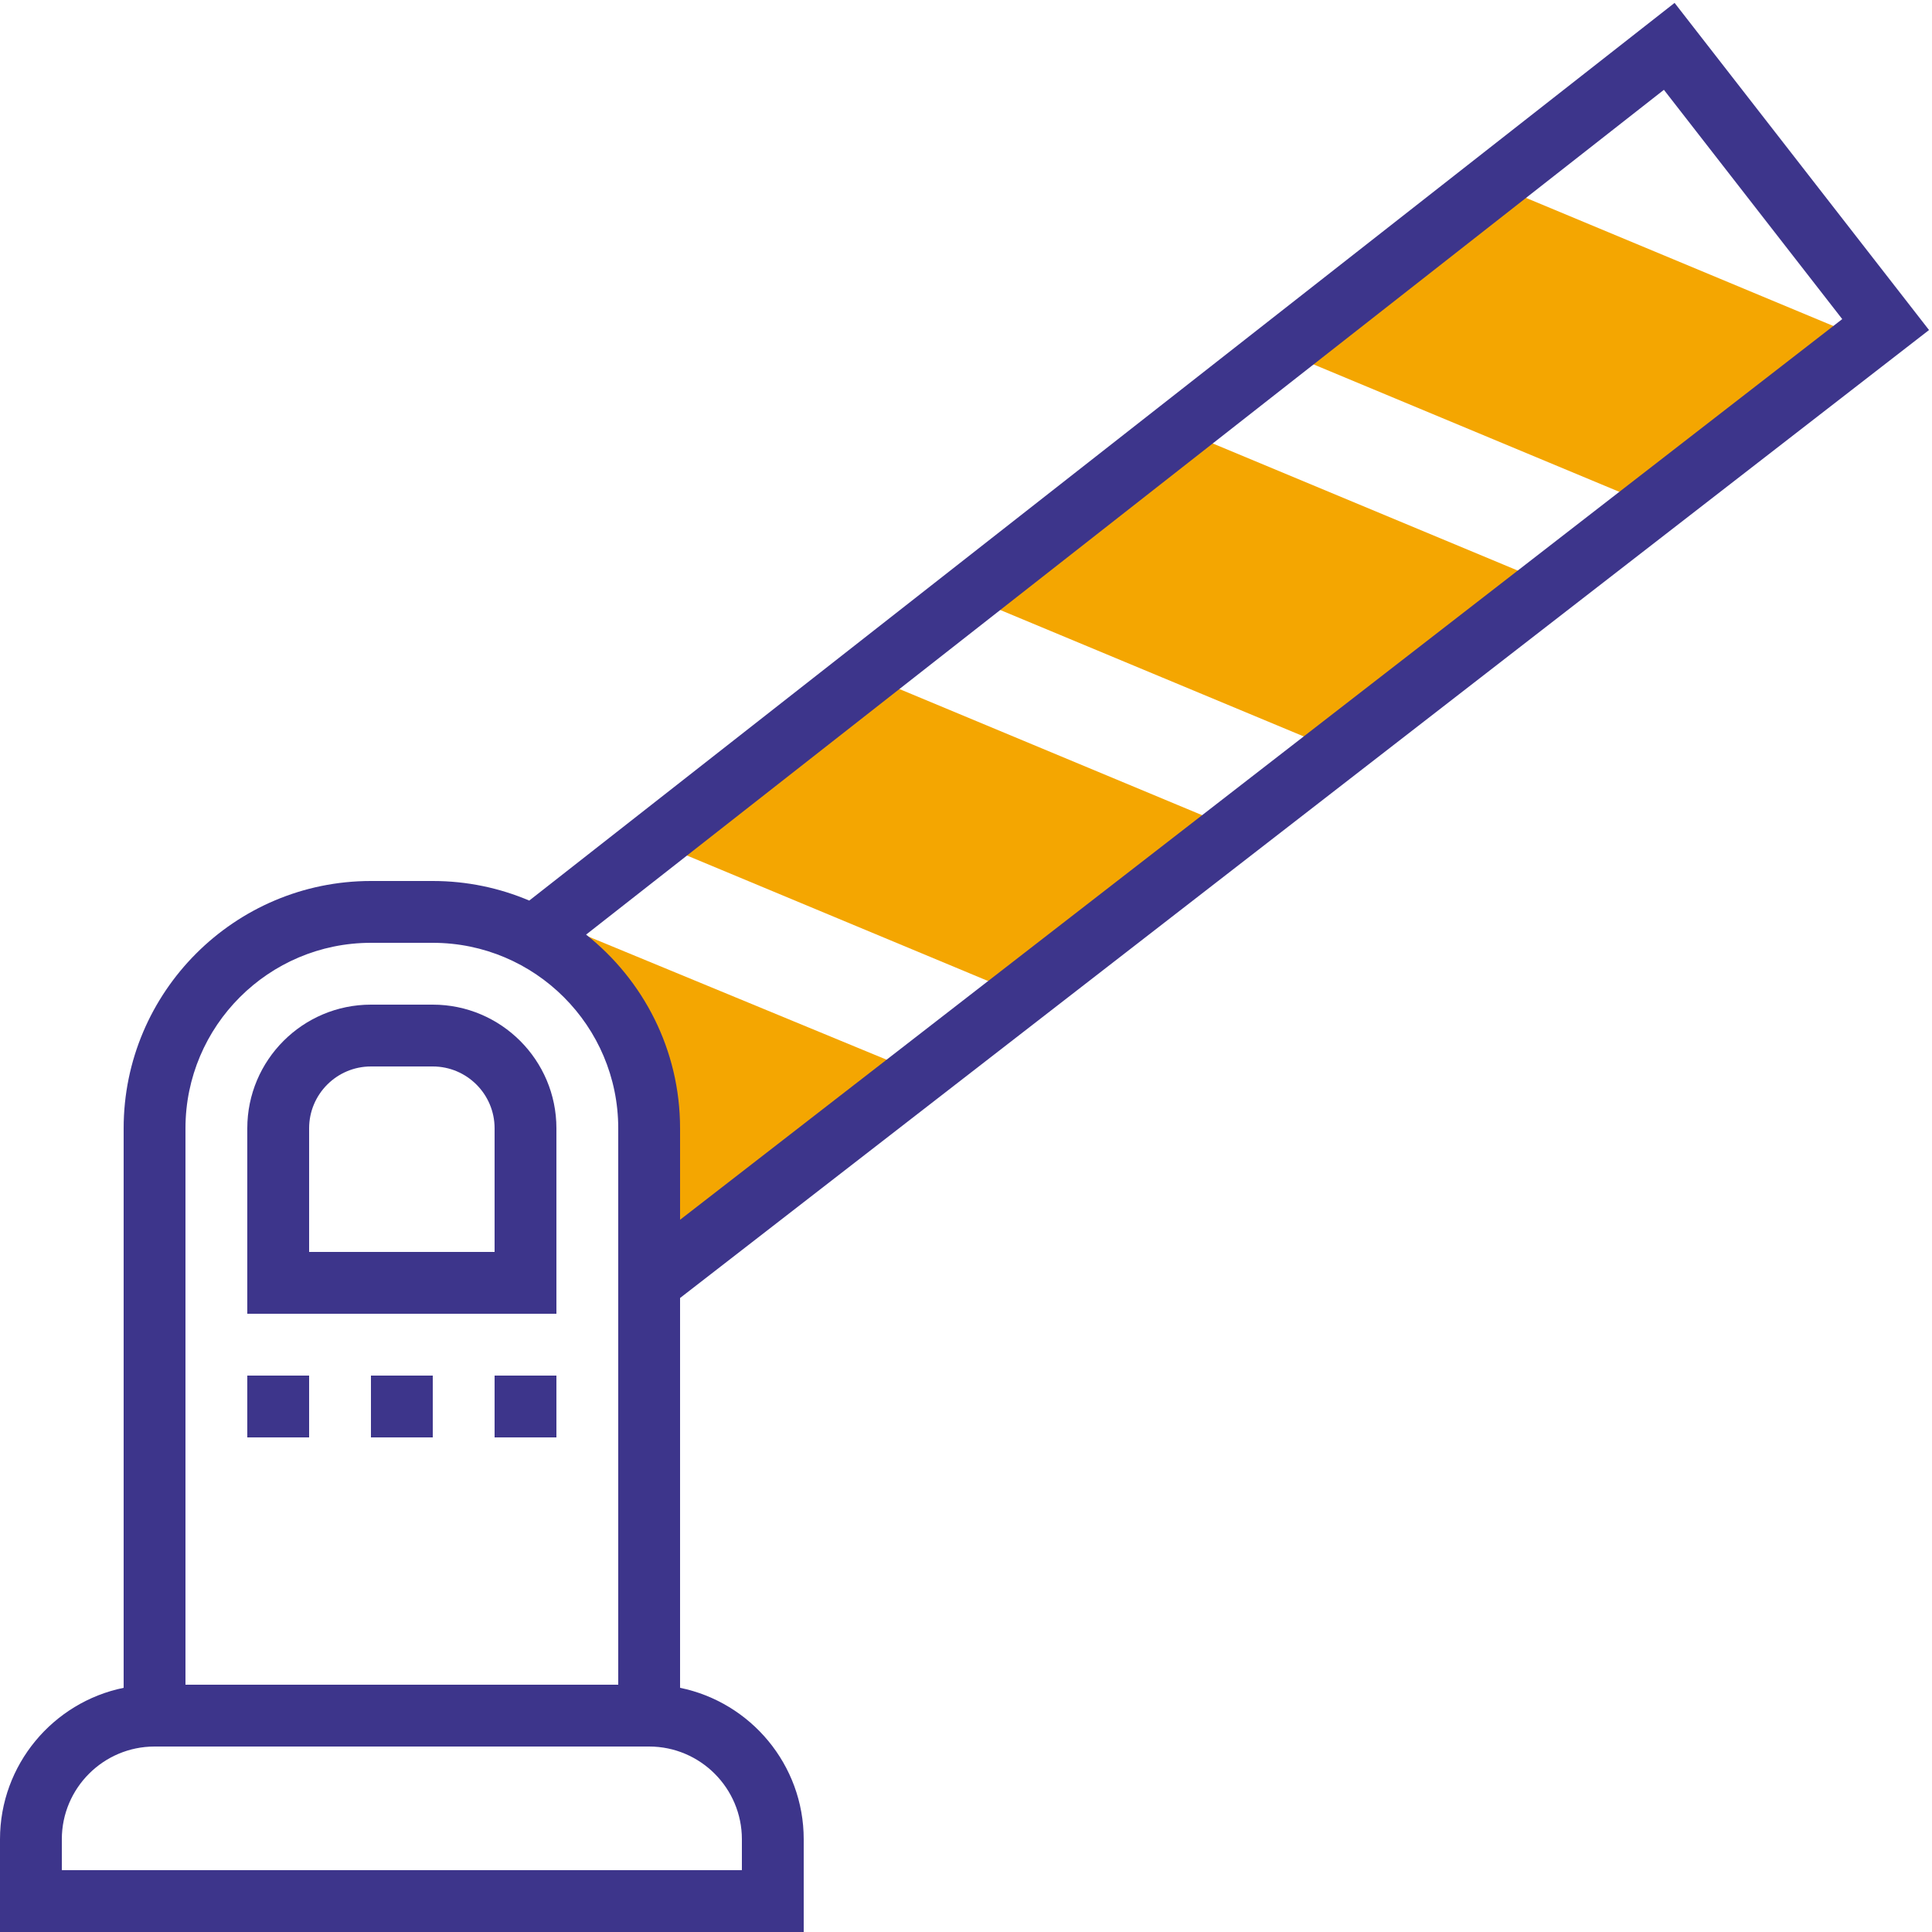 <?xml version="1.0" encoding="UTF-8"?>
<svg width="80px" height="80px" viewBox="0 0 80 80" version="1.1" xmlns="http://www.w3.org/2000/svg" xmlns:xlink="http://www.w3.org/1999/xlink">
    <title>barrier 2</title>
    <g id="Homagepage-update-June-2021" stroke="none" stroke-width="1" fill="none" fill-rule="evenodd">
        <g id="Homepage" transform="translate(-807, -957)" fill-rule="nonzero">
            <g id="barrier-2" transform="translate(807, 957.12)">
                <g id="barrier" transform="translate(0, 0)">
                    <polygon id="Path" fill="#3D358B" points="10.24 56.84 12.8 56.84 12.8 59.4 10.24 59.4"></polygon>
                    <polygon id="Path" fill="#3D358B" points="15.36 56.84 17.92 56.84 17.92 59.4 15.36 59.4"></polygon>
                    <polygon id="Path" fill="#3D358B" points="20.48 56.84 23.04 56.84 23.04 59.4 20.48 59.4"></polygon>
                    <path d="M23.04,54.28 L10.24,54.28 L10.24,46.6 C10.24,43.776 12.536,41.48 15.36,41.48 L17.92,41.48 C20.744,41.48 23.04,43.776 23.04,46.6 L23.04,54.28 Z M12.8,51.72 L20.48,51.72 L20.48,46.6 C20.48,45.188 19.332,44.04 17.92,44.04 L15.36,44.04 C13.948,44.04 12.8,45.188 12.8,46.6 L12.8,51.72 Z" id="Shape" fill="#3D358B"></path>
                    <g id="Group" transform="translate(22.081, 7.51)" fill="#F4A601">
                        <polygon id="Path" points="30.956 6.895 46.331 13.302 55.194 6.435 39.753 0"></polygon>
                        <polygon id="Path" points="33.262 23.43 42.125 16.562 26.78 10.168 17.983 17.064"></polygon>
                        <polygon id="Path" points="20.195 33.559 29.056 26.691 13.807 20.337 5.01 27.231"></polygon>
                        <path d="M15.995,36.813 L0.794,30.536 L0,31.158 C2.852,32.658 4.799,35.644 4.799,39.09 L4.799,45.49 L15.995,36.813 Z" id="Path"></path>
                    </g>
                    <path d="M28.16,69.769 L28.16,53.627 L79.877,13.546 L69.341,0 L21.915,37.171 C20.686,36.649 19.337,36.36 17.92,36.36 L15.36,36.36 C9.714,36.36 5.12,40.954 5.12,46.6 L5.12,69.769 C2.203,70.364 0,72.95 0,76.04 L0,79.88 L33.28,79.88 L33.28,76.04 C33.28,72.95 31.077,70.364 28.16,69.769 Z M68.899,3.599 L76.283,13.093 L28.16,50.388 L28.16,46.6 C28.16,43.351 26.636,40.457 24.269,38.58 L68.899,3.599 Z M7.68,46.6 C7.68,42.364 11.124,38.92 15.36,38.92 L17.92,38.92 C22.156,38.92 25.6,42.364 25.6,46.6 L25.6,69.64 L7.68,69.64 L7.68,46.6 Z M30.72,77.32 L2.56,77.32 L2.56,76.04 C2.56,73.923 4.283,72.2 6.4,72.2 L26.88,72.2 C28.997,72.2 30.72,73.923 30.72,76.04 L30.72,77.32 Z" id="Shape" fill="#3D358B"></path>
                </g>
            </g>
        </g>
    </g>
</svg>